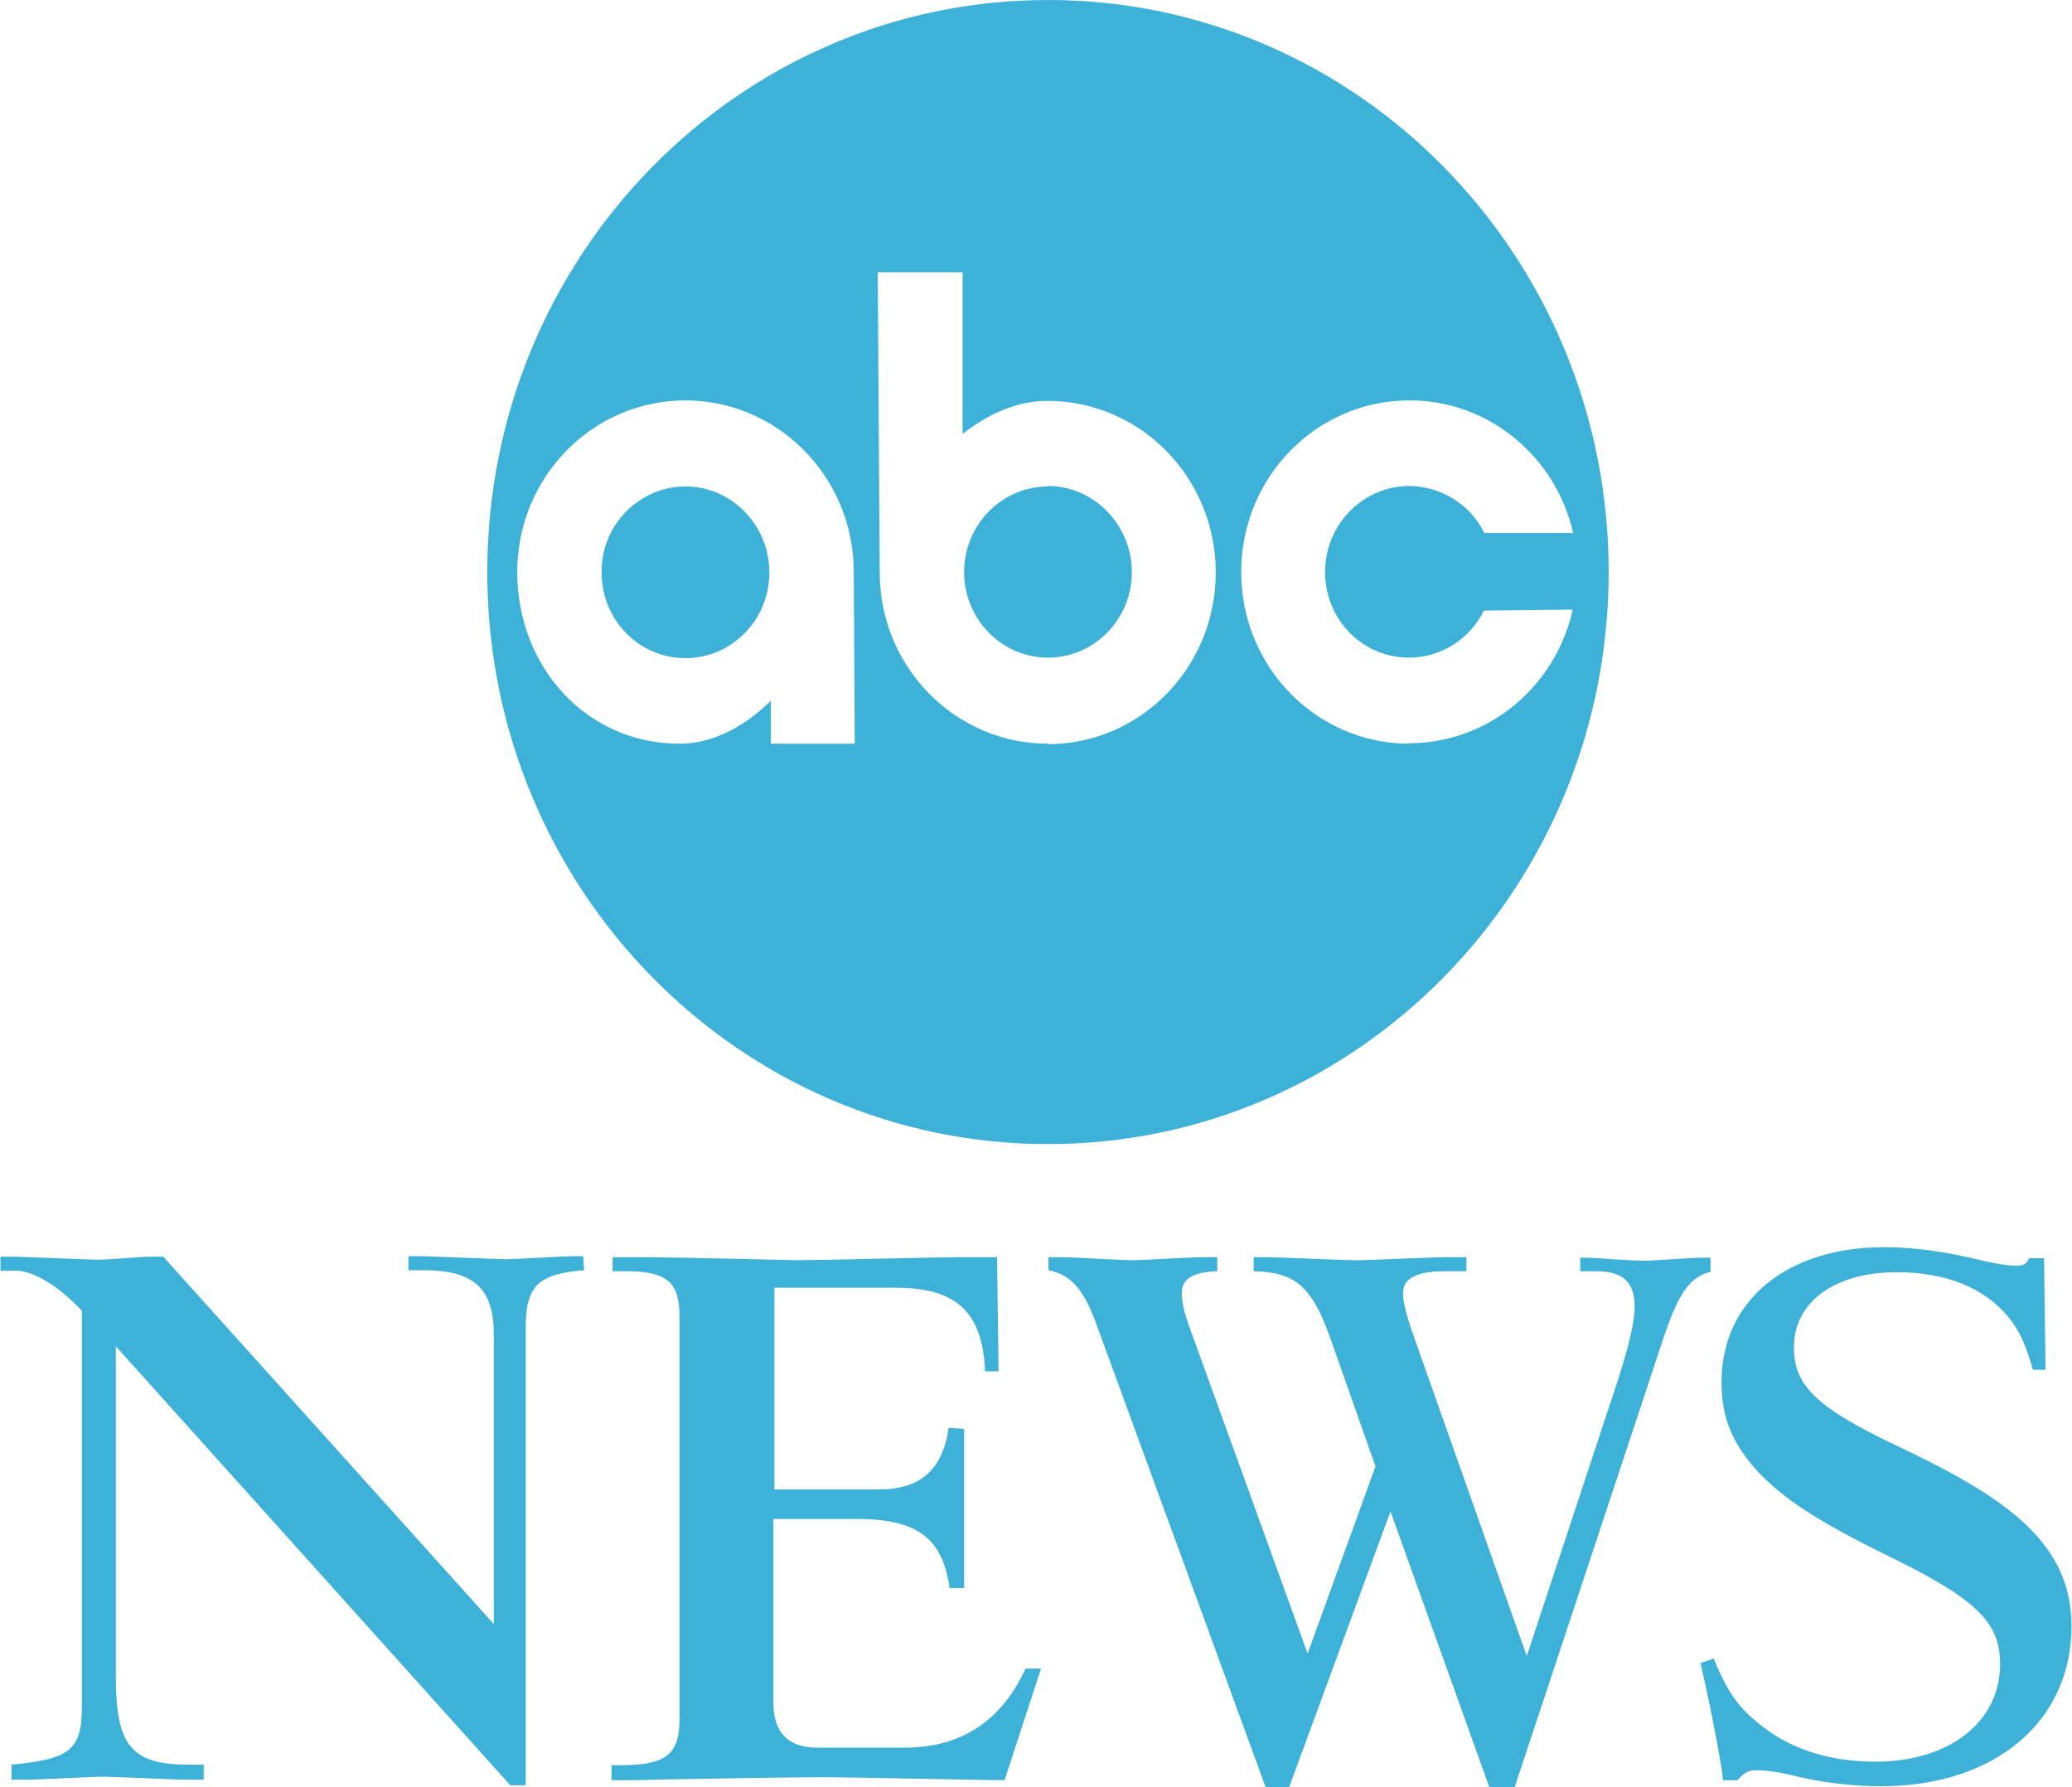 <svg width="80" height="69" viewBox="0 0 80 69" fill="none" xmlns="http://www.w3.org/2000/svg">
<g clip-path="url(#clip0_96_1146)">
<path d="M3.161 50.605C2.255 49.639 1.292 49.059 0.617 49.059H0.019V48.518H0.52C0.752 48.518 3.508 48.634 3.778 48.634C4.222 48.634 5.494 48.518 5.764 48.518H6.304L19.065 62.701V51.513C19.065 49.736 18.294 49.04 16.347 49.04H15.769V48.499H16.366C16.366 48.499 19.316 48.615 19.547 48.615C19.875 48.615 21.783 48.499 22.149 48.499H22.516L22.554 49.04C20.781 49.175 20.299 49.658 20.299 51.224V68.923H19.701L4.472 51.977V64.73C4.472 67.396 5.07 68.13 7.287 68.13H7.865V68.71H7.229C6.766 68.71 4.453 68.594 3.913 68.594C3.605 68.594 1.465 68.71 1.002 68.71H0.443V68.13C2.699 67.918 3.161 67.551 3.161 65.908V50.586V50.605Z" fill="#3DB1D7"/>
<path d="M26.236 50.818C26.236 49.484 25.735 49.079 24.154 49.079H23.653V48.538H24.964C25.87 48.538 30.766 48.654 30.805 48.654C31.499 48.654 36.164 48.538 37.166 48.538H38.496L38.554 52.943H38.034C37.937 50.644 36.916 49.716 34.583 49.716H29.899V57.503H33.947C35.528 57.503 36.395 56.75 36.627 55.127L37.224 55.165V61.31H36.665C36.395 59.397 35.431 58.643 33.08 58.643H29.86V65.734C29.86 66.894 30.439 67.474 31.557 67.474H34.911C37.089 67.474 38.651 66.469 39.595 64.421H40.193L38.786 68.729C37.802 68.729 33.195 68.614 31.653 68.614C30.612 68.614 25.619 68.691 24.482 68.729H23.614V68.15H24.154C25.735 68.111 26.236 67.705 26.236 66.372V50.818Z" fill="#3DB1D7"/>
<path d="M58.448 69H57.504L53.687 58.353L49.773 69H48.867L42.333 51.127C41.831 49.755 41.349 49.214 40.482 49.04V48.538H41.06C41.426 48.538 43.277 48.654 43.721 48.654C44.087 48.654 45.995 48.538 46.4 48.538H46.998V49.079C46.014 49.117 45.629 49.388 45.629 49.929C45.629 50.238 45.725 50.682 45.899 51.165L50.487 63.841L53.108 56.614L51.393 51.745C50.66 49.658 50.024 49.117 48.405 49.079V48.538H48.945C49.407 48.538 51.836 48.654 52.395 48.654C52.858 48.654 55.267 48.538 55.807 48.538H56.617V49.079H55.807C54.708 49.079 54.169 49.349 54.169 49.929C54.169 50.238 54.304 50.779 54.496 51.339L58.949 63.938L62.477 53.252C62.92 51.88 63.113 50.992 63.113 50.45C63.113 49.484 62.651 49.079 61.61 49.079H61.012V48.557H61.185C61.648 48.557 62.824 48.673 63.537 48.673C63.865 48.673 65.176 48.557 65.812 48.557H66.043V49.098C65.195 49.33 64.771 49.948 64.096 52.054L58.468 69.039L58.448 69Z" fill="#3DB1D7"/>
<path d="M66.178 64.054C66.718 65.387 67.181 66.005 68.087 66.681C69.224 67.57 70.728 68.015 72.405 68.015C75.277 68.015 77.224 66.469 77.224 64.247C77.224 62.605 76.279 61.716 72.829 60.035C69.475 58.392 68.646 57.581 67.933 56.885C66.892 55.764 66.468 54.74 66.468 53.368C66.468 50.219 68.974 48.151 72.752 48.151C73.889 48.151 75.142 48.325 76.472 48.654C77.012 48.789 77.552 48.866 77.841 48.866C78.111 48.866 78.246 48.808 78.342 48.577H78.921L78.978 52.885H78.496C78.188 51.861 77.995 51.417 77.552 50.856C76.607 49.717 75.142 49.117 73.234 49.117C70.824 49.117 69.263 50.277 69.263 52.016C69.263 53.523 70.169 54.373 73.369 55.88C77.475 57.832 79.981 59.571 79.981 62.778C79.981 66.469 77.012 68.962 72.636 68.962C71.441 68.962 70.246 68.807 69.089 68.517C68.684 68.421 68.299 68.362 67.894 68.343C67.489 68.343 67.354 68.421 67.084 68.73H66.525L66.468 68.247C66.236 66.894 65.966 65.541 65.658 64.208L66.159 64.034L66.178 64.054Z" fill="#3DB1D7"/>
<path d="M26.467 18.781C25.966 18.781 25.484 18.897 25.06 19.11C23.923 19.67 23.21 20.829 23.229 22.105C23.229 23.94 24.675 25.409 26.467 25.409C28.26 25.409 29.706 23.921 29.706 22.105C29.706 20.288 28.26 18.781 26.467 18.781Z" fill="#3DB1D7"/>
<path d="M40.463 18.782C38.67 18.782 37.224 20.269 37.224 22.086C37.224 23.902 38.67 25.39 40.463 25.39C42.255 25.39 43.701 23.902 43.701 22.086C43.701 20.269 42.236 18.762 40.463 18.762V18.782Z" fill="#3DB1D7"/>
<path d="M54.419 28.713C50.834 28.713 47.923 25.757 47.923 22.085C47.923 18.414 50.834 15.458 54.419 15.458C57.504 15.458 60.068 17.641 60.742 20.578H57.311C56.771 19.477 55.653 18.781 54.419 18.762C52.627 18.762 51.161 20.25 51.161 22.085C51.161 23.921 52.607 25.39 54.4 25.39C55.634 25.39 56.752 24.675 57.292 23.573L60.723 23.535C60.068 26.491 57.484 28.694 54.4 28.694L54.419 28.713ZM40.463 28.713C36.896 28.713 33.986 25.776 33.966 22.143L33.889 10.511H37.166V16.753C38.149 15.98 39.267 15.477 40.443 15.477C44.029 15.477 46.94 18.433 46.94 22.105C46.94 25.776 44.029 28.732 40.443 28.732L40.463 28.713ZM29.764 28.713V27.051C29.012 27.805 27.74 28.713 26.236 28.713C22.651 28.713 19.971 25.757 19.971 22.085C19.971 18.414 22.882 15.458 26.468 15.458C27.026 15.458 27.566 15.535 28.087 15.67C30.882 16.405 32.964 18.994 32.964 22.085L33.002 28.713H29.764ZM40.463 0C28.511 0 18.814 9.893 18.814 22.085C18.814 34.278 28.511 44.171 40.463 44.171C52.414 44.171 62.111 34.278 62.111 22.085C62.111 9.893 52.414 0 40.463 0Z" fill="#3DB1D7"/>
</g>
<defs>
<clipPath id="clip0_96_1146">
<rect width="80" height="69" fill="white"/>
</clipPath>
</defs>
</svg>
